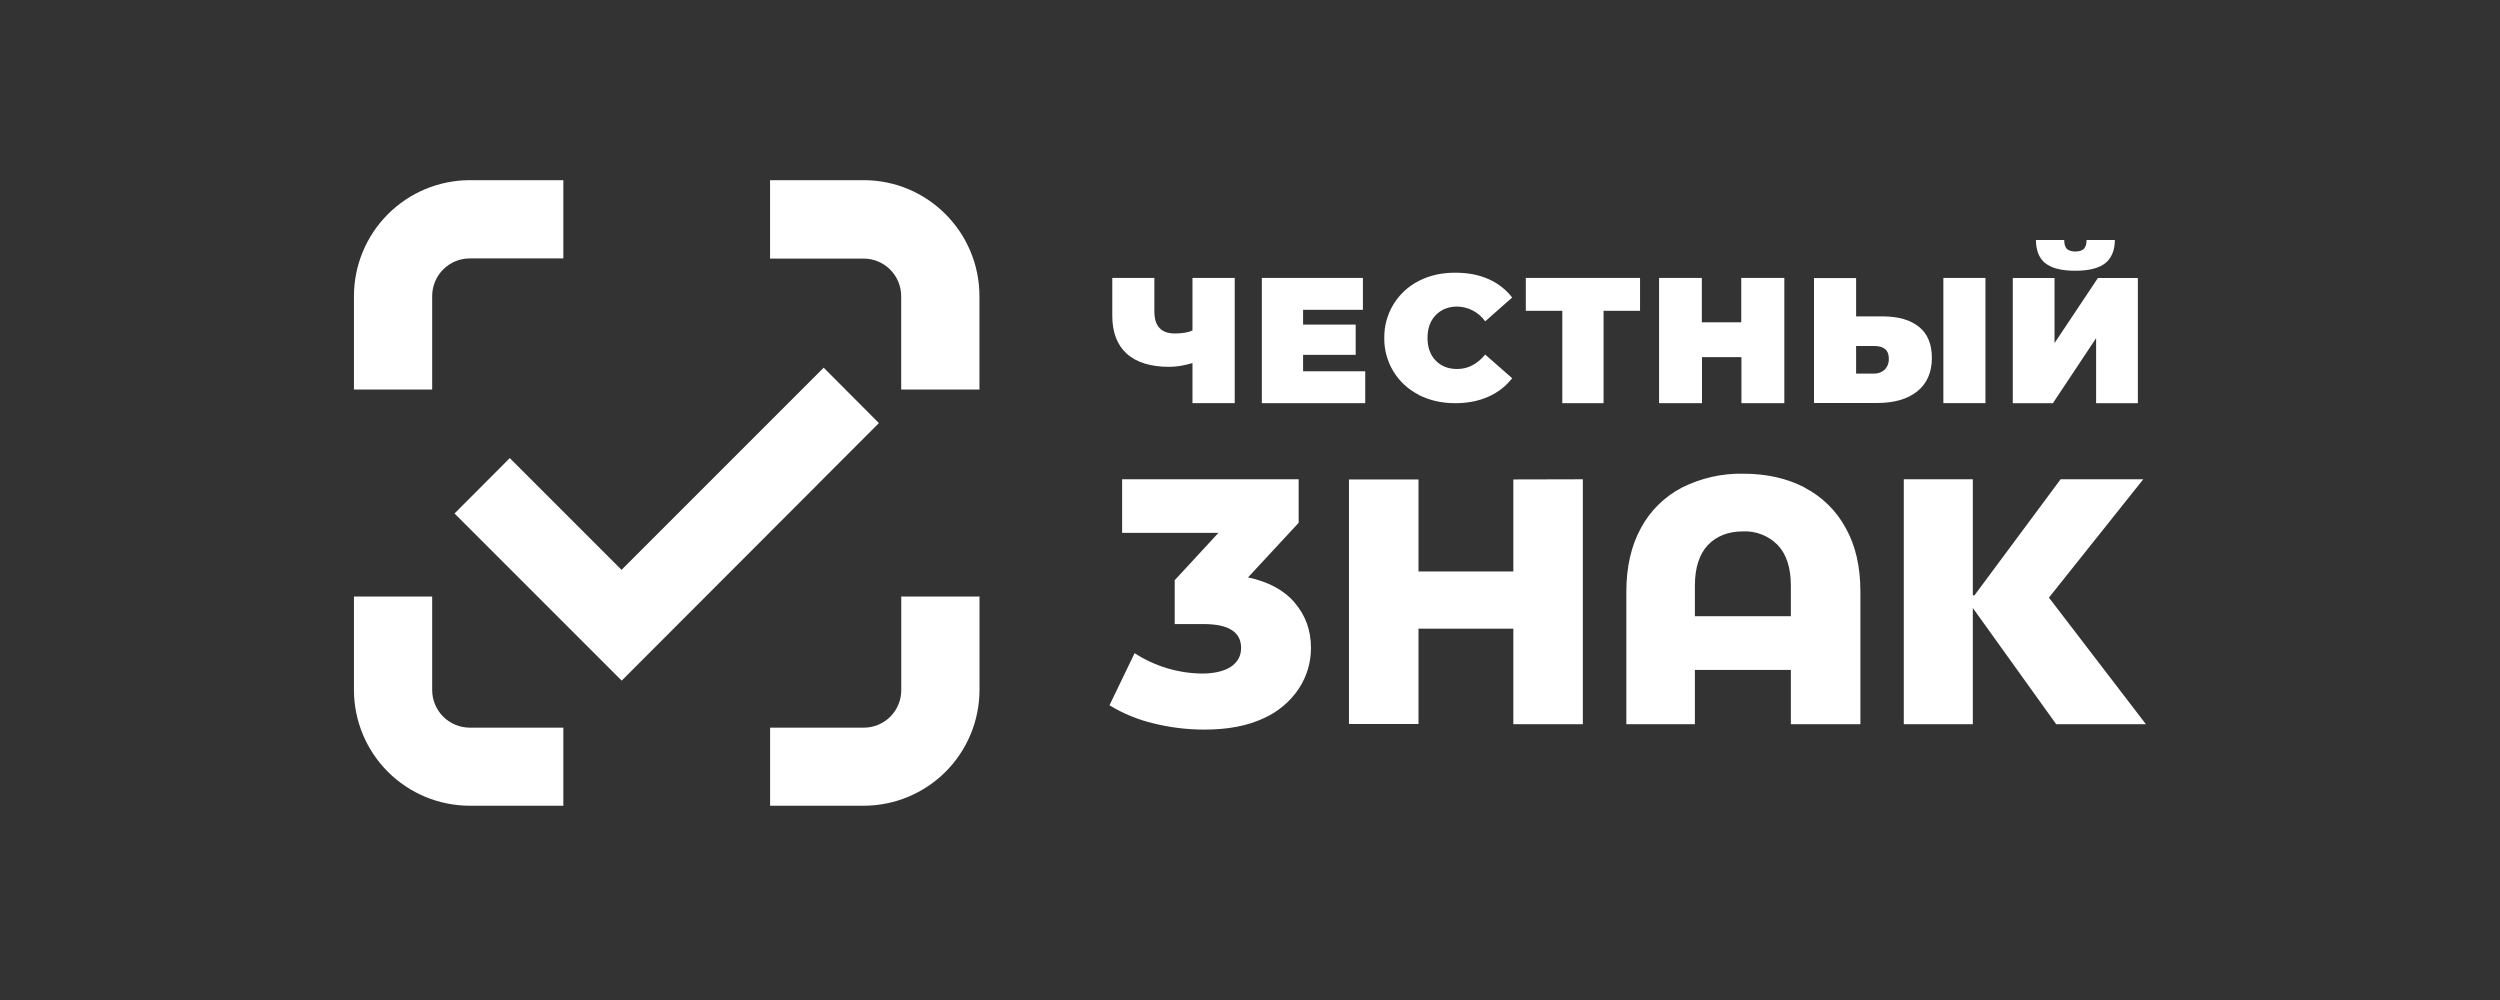 <?xml version="1.0" encoding="UTF-8"?> <svg xmlns="http://www.w3.org/2000/svg" width="275" height="110" viewBox="0 0 275 110" fill="none"><rect x="0" y="0" width="275" height="110" fill="#333333" stroke="none"/><path d="M95.01 28.443C96.105 28.448 97.154 28.886 97.926 29.662C98.698 30.438 99.132 31.488 99.132 32.583V42.852H107.738V32.583C107.738 25.532 102.025 19.819 95.01 19.819H84.705V28.443H95.01Z" fill="white"></path><path d="M99.139 75.92C99.139 77.013 98.705 78.062 97.932 78.835C97.159 79.608 96.11 80.042 95.017 80.042H84.712V88.63H95.017C98.388 88.625 101.62 87.285 104.005 84.903C106.391 82.521 107.735 79.291 107.745 75.92V65.615H99.139V75.92Z" fill="white"></path><path d="M47.539 32.583C47.537 32.04 47.642 31.501 47.848 30.997C48.053 30.494 48.356 30.037 48.739 29.651C49.122 29.264 49.577 28.957 50.078 28.747C50.58 28.537 51.118 28.427 51.661 28.425H61.967V19.819H51.661C48.282 19.829 45.045 21.178 42.659 23.57C40.273 25.963 38.934 29.204 38.934 32.583V42.852H47.539V32.583Z" fill="white"></path><path d="M51.661 80.042C50.57 80.037 49.524 79.601 48.752 78.829C47.98 78.057 47.544 77.012 47.539 75.92V65.615H38.934V75.92C38.943 79.291 40.288 82.521 42.673 84.903C45.059 87.285 48.291 88.625 51.661 88.63H61.967V80.042H51.661Z" fill="white"></path><path d="M68.386 74.869L49.999 56.483L56.074 50.39L68.368 62.684L90.605 40.446L96.68 46.539L68.386 74.869Z" fill="white"></path><path d="M142.398 66.28C143.591 67.654 144.206 69.317 144.206 71.27C144.206 72.861 143.772 74.343 142.904 75.699C141.948 77.155 140.592 78.303 138.999 79.008C137.246 79.84 135.076 80.255 132.491 80.255C130.596 80.256 128.707 80.025 126.868 79.568C125.165 79.163 123.536 78.492 122.041 77.58L124.807 71.849C127.026 73.29 129.61 74.068 132.256 74.09C133.557 74.09 134.606 73.837 135.365 73.367C136.125 72.861 136.522 72.174 136.522 71.27C136.522 69.534 135.148 68.648 132.418 68.648H129.218V63.821L134.027 58.614H123.433V52.721H142.85V57.512L137.282 63.514C139.505 63.984 141.223 64.906 142.416 66.28" fill="white"></path><path d="M174.113 52.721V79.659H166.466V69.155H156.034V79.641H148.387V52.739H156.034V62.863H166.466V52.739L174.113 52.721Z" fill="white"></path><path d="M198.515 53.644C200.434 54.638 202.01 56.188 203.034 58.092C204.119 60.026 204.644 62.358 204.644 65.088V79.66H196.995V73.694H186.438V79.66H178.898V65.07C178.898 62.358 179.441 60.008 180.507 58.074C181.532 56.17 183.108 54.62 185.027 53.626C187.118 52.58 189.433 52.058 191.772 52.108C194.321 52.108 196.561 52.614 198.515 53.626V53.644ZM196.995 67.782V64.419C196.995 62.449 196.509 60.966 195.55 59.954C195.054 59.45 194.46 59.056 193.803 58.797C193.145 58.538 192.44 58.421 191.735 58.453C190.108 58.453 188.824 58.96 187.865 59.954C186.926 60.966 186.438 62.449 186.438 64.419V67.782H196.995Z" fill="white"></path><path d="M217.01 66.877V79.659H209.417V52.721H217.01V65.485H217.192L226.665 52.721H235.759L225.382 65.738L236.048 79.659H226.177L217.01 66.877Z" fill="white"></path><path d="M135.82 30.572V44.348H131.173V39.937C130.251 40.208 129.402 40.353 128.642 40.353C126.599 40.353 125.026 39.883 123.942 38.906C122.893 37.966 122.351 36.556 122.351 34.73V30.572H126.979V34.224C126.979 35.056 127.16 35.67 127.539 36.068C127.901 36.484 128.48 36.682 129.239 36.682C130.034 36.682 130.685 36.574 131.173 36.357V30.572H135.82Z" fill="white"></path><path d="M150.174 40.841V44.348H138.802V30.572H149.92V34.079H143.34V35.706H149.125V39.033H143.34V40.841H150.174Z" fill="white"></path><path d="M156.068 43.43C154.911 42.849 153.942 41.954 153.27 40.848C152.599 39.742 152.253 38.468 152.271 37.174C152.253 35.878 152.6 34.603 153.271 33.494C153.942 32.385 154.911 31.486 156.068 30.901C157.261 30.286 158.599 29.997 160.063 29.997C161.419 29.997 162.631 30.214 163.697 30.684C164.782 31.154 165.65 31.841 166.337 32.727L163.372 35.348C163.023 34.855 162.563 34.451 162.029 34.168C161.495 33.886 160.903 33.732 160.298 33.721C159.322 33.721 158.527 34.047 157.93 34.661C157.333 35.294 157.026 36.108 157.026 37.174C157.026 38.205 157.333 39.055 157.93 39.669C158.527 40.284 159.322 40.591 160.298 40.591C161.473 40.591 162.504 40.049 163.372 39L166.337 41.604C165.65 42.49 164.764 43.177 163.697 43.647C162.631 44.117 161.419 44.352 160.081 44.352C158.581 44.352 157.261 44.044 156.068 43.448" fill="white"></path><path d="M180.405 34.188H176.391V44.348H171.853V34.188H167.84V30.572H180.405V34.188Z" fill="white"></path><path d="M196.276 30.572V44.348H191.559V39.286H187.219V44.348H182.5V30.572H187.201V35.453H191.539V30.572H196.276Z" fill="white"></path><path d="M212.506 39.358C212.506 40.967 211.963 42.197 210.879 43.065C209.793 43.914 208.347 44.33 206.466 44.33H199.542V30.59H204.171V34.802H207.064C208.799 34.802 210.137 35.182 211.096 35.959C212.035 36.719 212.506 37.858 212.506 39.358ZM207.769 39.431C207.769 38.509 207.226 38.057 206.142 38.057H204.171V41.094H206.16C206.588 41.107 207.002 40.951 207.316 40.66C207.473 40.498 207.595 40.304 207.672 40.093C207.75 39.881 207.783 39.656 207.769 39.431ZM213.771 30.572H218.399V44.348H213.771V30.572Z" fill="white"></path><path d="M221.407 30.579H225.999V37.738L230.771 30.579H235.164V44.355H230.572V37.196L225.817 44.355H221.407V30.579ZM224.968 28.951C224.28 28.373 223.956 27.523 223.956 26.402H227.065C227.065 26.836 227.155 27.162 227.337 27.361C227.517 27.541 227.823 27.668 228.276 27.668C228.728 27.668 229.036 27.559 229.234 27.361C229.415 27.18 229.525 26.836 229.525 26.402H232.634C232.634 27.523 232.271 28.373 231.603 28.933C230.915 29.494 229.794 29.783 228.276 29.783C226.739 29.783 225.638 29.494 224.968 28.933V28.951Z" fill="white"></path></svg> 